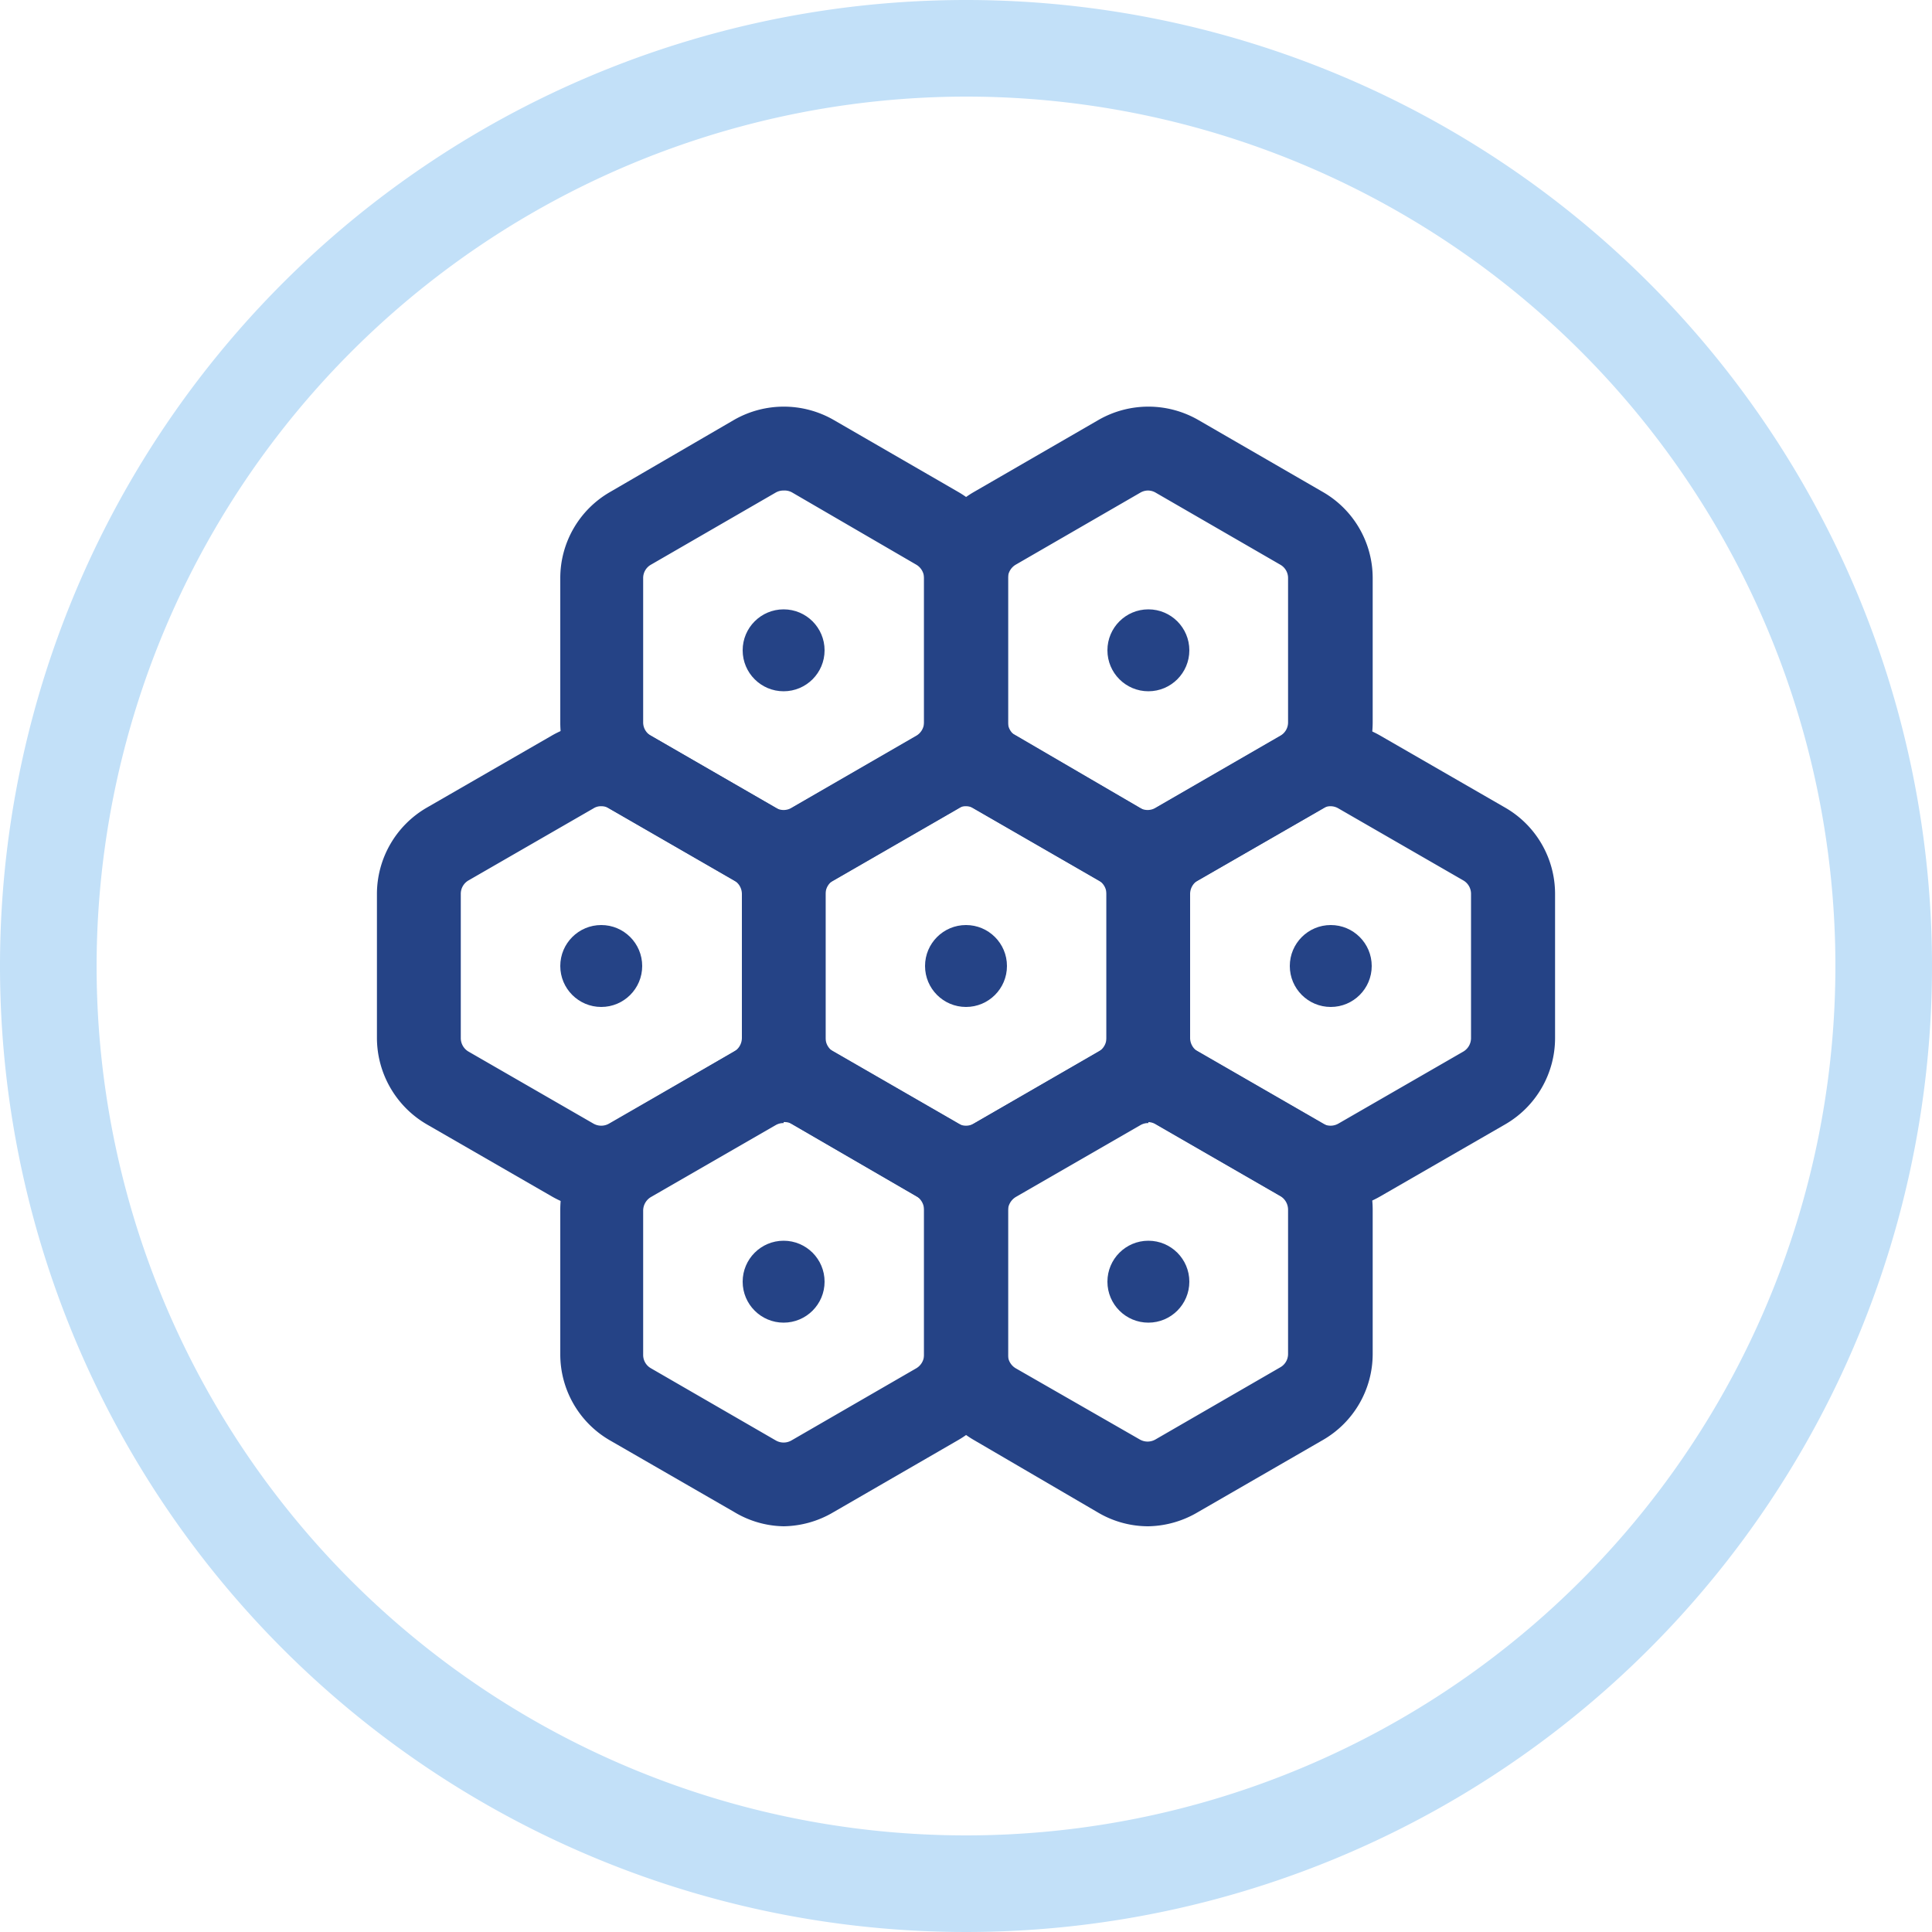 <svg viewBox="0 0 100 100" data-sanitized-data-name="Layer 1" data-name="Layer 1" id="Layer_1" xmlns="http://www.w3.org/2000/svg">
  <defs>
    <style>.cls-1{fill:#c2e0f8;}.cls-2{fill:#254386;}</style>
  </defs>
  <path d="M50,5A45,45,0,1,1,5,50,45.05,45.05,0,0,1,50,5m0-5a50,50,0,1,0,50,50A50,50,0,0,0,50,0Z" class="cls-1"></path>
  <path d="M31.12,62.61a5.11,5.11,0,0,1-2.57-.69l-6.47-3.73a5.19,5.19,0,0,1-2.57-4.46V46.27a5.17,5.17,0,0,1,2.57-4.46l6.47-3.73a5.13,5.13,0,0,1,5.14,0l6.47,3.73a5.17,5.17,0,0,1,2.57,4.46v7.46a5.19,5.19,0,0,1-2.57,4.46l-6.47,3.73A5.11,5.11,0,0,1,31.12,62.61Zm0-20.88a.71.71,0,0,0-.4.11l-6.47,3.73a.8.8,0,0,0-.4.7v7.46a.81.81,0,0,0,.4.7l6.47,3.73a.81.81,0,0,0,.8,0L38,54.43a.83.83,0,0,0,.4-.7V46.27a.82.82,0,0,0-.4-.7l-6.47-3.73A.8.8,0,0,0,31.12,41.73Z" class="cls-2"></path>
  <path d="M50,62.61a5.11,5.11,0,0,1-2.57-.69L41,58.19a5.19,5.19,0,0,1-2.57-4.46V46.27A5.17,5.17,0,0,1,41,41.81l6.47-3.73a5.13,5.13,0,0,1,5.14,0L59,41.81a5.17,5.17,0,0,1,2.57,4.46v7.46A5.19,5.19,0,0,1,59,58.19l-6.47,3.73A5.11,5.11,0,0,1,50,62.61Zm0-20.88a.71.71,0,0,0-.4.11l-6.47,3.73a.82.82,0,0,0-.4.7v7.46a.83.83,0,0,0,.4.7l6.47,3.73a.81.81,0,0,0,.8,0l6.47-3.73a.83.83,0,0,0,.4-.7V46.27a.82.82,0,0,0-.4-.7L50.4,41.84A.8.8,0,0,0,50,41.73Z" class="cls-2"></path>
  <path d="M40.56,46.26A5.1,5.1,0,0,1,38,45.58l-6.47-3.73A5.16,5.16,0,0,1,29,37.39V29.92a5.14,5.14,0,0,1,2.57-4.45L38,21.73a5.18,5.18,0,0,1,5.14,0l6.47,3.74a5.16,5.16,0,0,1,2.57,4.45v7.47a5.19,5.19,0,0,1-2.57,4.46l-6.47,3.73A5.1,5.1,0,0,1,40.56,46.26Zm0-20.87a.79.79,0,0,0-.4.1l-6.47,3.74a.79.79,0,0,0-.4.69v7.47a.79.79,0,0,0,.4.69l6.47,3.74a.81.81,0,0,0,.8,0l6.47-3.74a.82.82,0,0,0,.4-.69V29.92a.82.82,0,0,0-.4-.69L41,25.49A.79.79,0,0,0,40.56,25.39Z" class="cls-2"></path>
  <path d="M59.44,46.26a5.1,5.1,0,0,1-2.57-.68L50.4,41.85a5.19,5.19,0,0,1-2.57-4.46V29.92a5.16,5.16,0,0,1,2.57-4.45l6.47-3.74a5.18,5.18,0,0,1,5.14,0l6.47,3.74a5.14,5.14,0,0,1,2.57,4.45v7.47a5.16,5.16,0,0,1-2.57,4.46L62,45.58A5.1,5.1,0,0,1,59.44,46.26Zm0-20.87a.79.79,0,0,0-.4.1l-6.47,3.74a.82.82,0,0,0-.4.69v7.47a.82.82,0,0,0,.4.69L59,41.82a.81.81,0,0,0,.8,0l6.47-3.74a.79.79,0,0,0,.4-.69V29.92a.79.79,0,0,0-.4-.69l-6.47-3.74A.79.79,0,0,0,59.44,25.39Z" class="cls-2"></path>
  <path d="M40.56,79A5.11,5.11,0,0,1,38,78.26l-6.47-3.73A5.14,5.14,0,0,1,29,70.08V62.61a5.14,5.14,0,0,1,2.57-4.45L38,54.42a5.18,5.18,0,0,1,5.14,0l6.47,3.73a5.19,5.19,0,0,1,2.57,4.46v7.47a5.16,5.16,0,0,1-2.57,4.45l-6.47,3.74A5.2,5.2,0,0,1,40.56,79Zm0-20.87a.79.79,0,0,0-.4.1l-6.47,3.73a.82.82,0,0,0-.4.7v7.47a.79.79,0,0,0,.4.69l6.47,3.74a.81.81,0,0,0,.8,0l6.47-3.74a.82.82,0,0,0,.4-.69V62.61a.85.85,0,0,0-.4-.7L41,58.18A.79.79,0,0,0,40.56,58.08Z" class="cls-2"></path>
  <path d="M59.44,79a5.11,5.11,0,0,1-2.57-.69L50.4,74.53a5.16,5.16,0,0,1-2.57-4.45V62.61a5.16,5.16,0,0,1,2.57-4.45l6.47-3.74a5.18,5.18,0,0,1,5.14,0l6.47,3.73a5.16,5.16,0,0,1,2.57,4.46v7.47a5.14,5.14,0,0,1-2.57,4.45L62,78.27A5.2,5.2,0,0,1,59.44,79Zm0-20.87a.79.79,0,0,0-.4.1l-6.47,3.73a.85.85,0,0,0-.4.7v7.47a.82.82,0,0,0,.4.69L59,74.51a.81.81,0,0,0,.8,0l6.47-3.74a.79.79,0,0,0,.4-.69V62.61a.82.82,0,0,0-.4-.7l-6.47-3.73A.79.79,0,0,0,59.44,58.08Z" class="cls-2"></path>
  <path d="M68.88,62.61a5.11,5.11,0,0,1-2.57-.69l-6.47-3.73a5.19,5.19,0,0,1-2.57-4.46V46.27a5.17,5.17,0,0,1,2.57-4.46l6.47-3.73a5.13,5.13,0,0,1,5.14,0l6.47,3.73a5.15,5.15,0,0,1,2.57,4.46v7.46a5.16,5.16,0,0,1-2.57,4.46l-6.47,3.73A5.11,5.11,0,0,1,68.88,62.61Zm0-20.88a.71.71,0,0,0-.4.11L62,45.57a.82.82,0,0,0-.4.7v7.46a.83.83,0,0,0,.4.7l6.47,3.73a.81.81,0,0,0,.8,0l6.47-3.73a.81.81,0,0,0,.4-.7V46.27a.8.8,0,0,0-.4-.7l-6.47-3.73A.8.8,0,0,0,68.88,41.73Z" class="cls-2"></path>
  <circle r="2.12" cy="50" cx="31.12" class="cls-2"></circle>
  <circle r="2.12" cy="50" cx="50" class="cls-2"></circle>
  <circle r="2.12" cy="33.66" cx="40.56" class="cls-2"></circle>
  <circle r="2.12" cy="33.66" cx="59.44" class="cls-2"></circle>
  <circle r="2.12" cy="66.34" cx="40.56" class="cls-2"></circle>
  <circle r="2.12" cy="66.34" cx="59.44" class="cls-2"></circle>
  <circle r="2.12" cy="50" cx="68.88" class="cls-2"></circle>
</svg>
